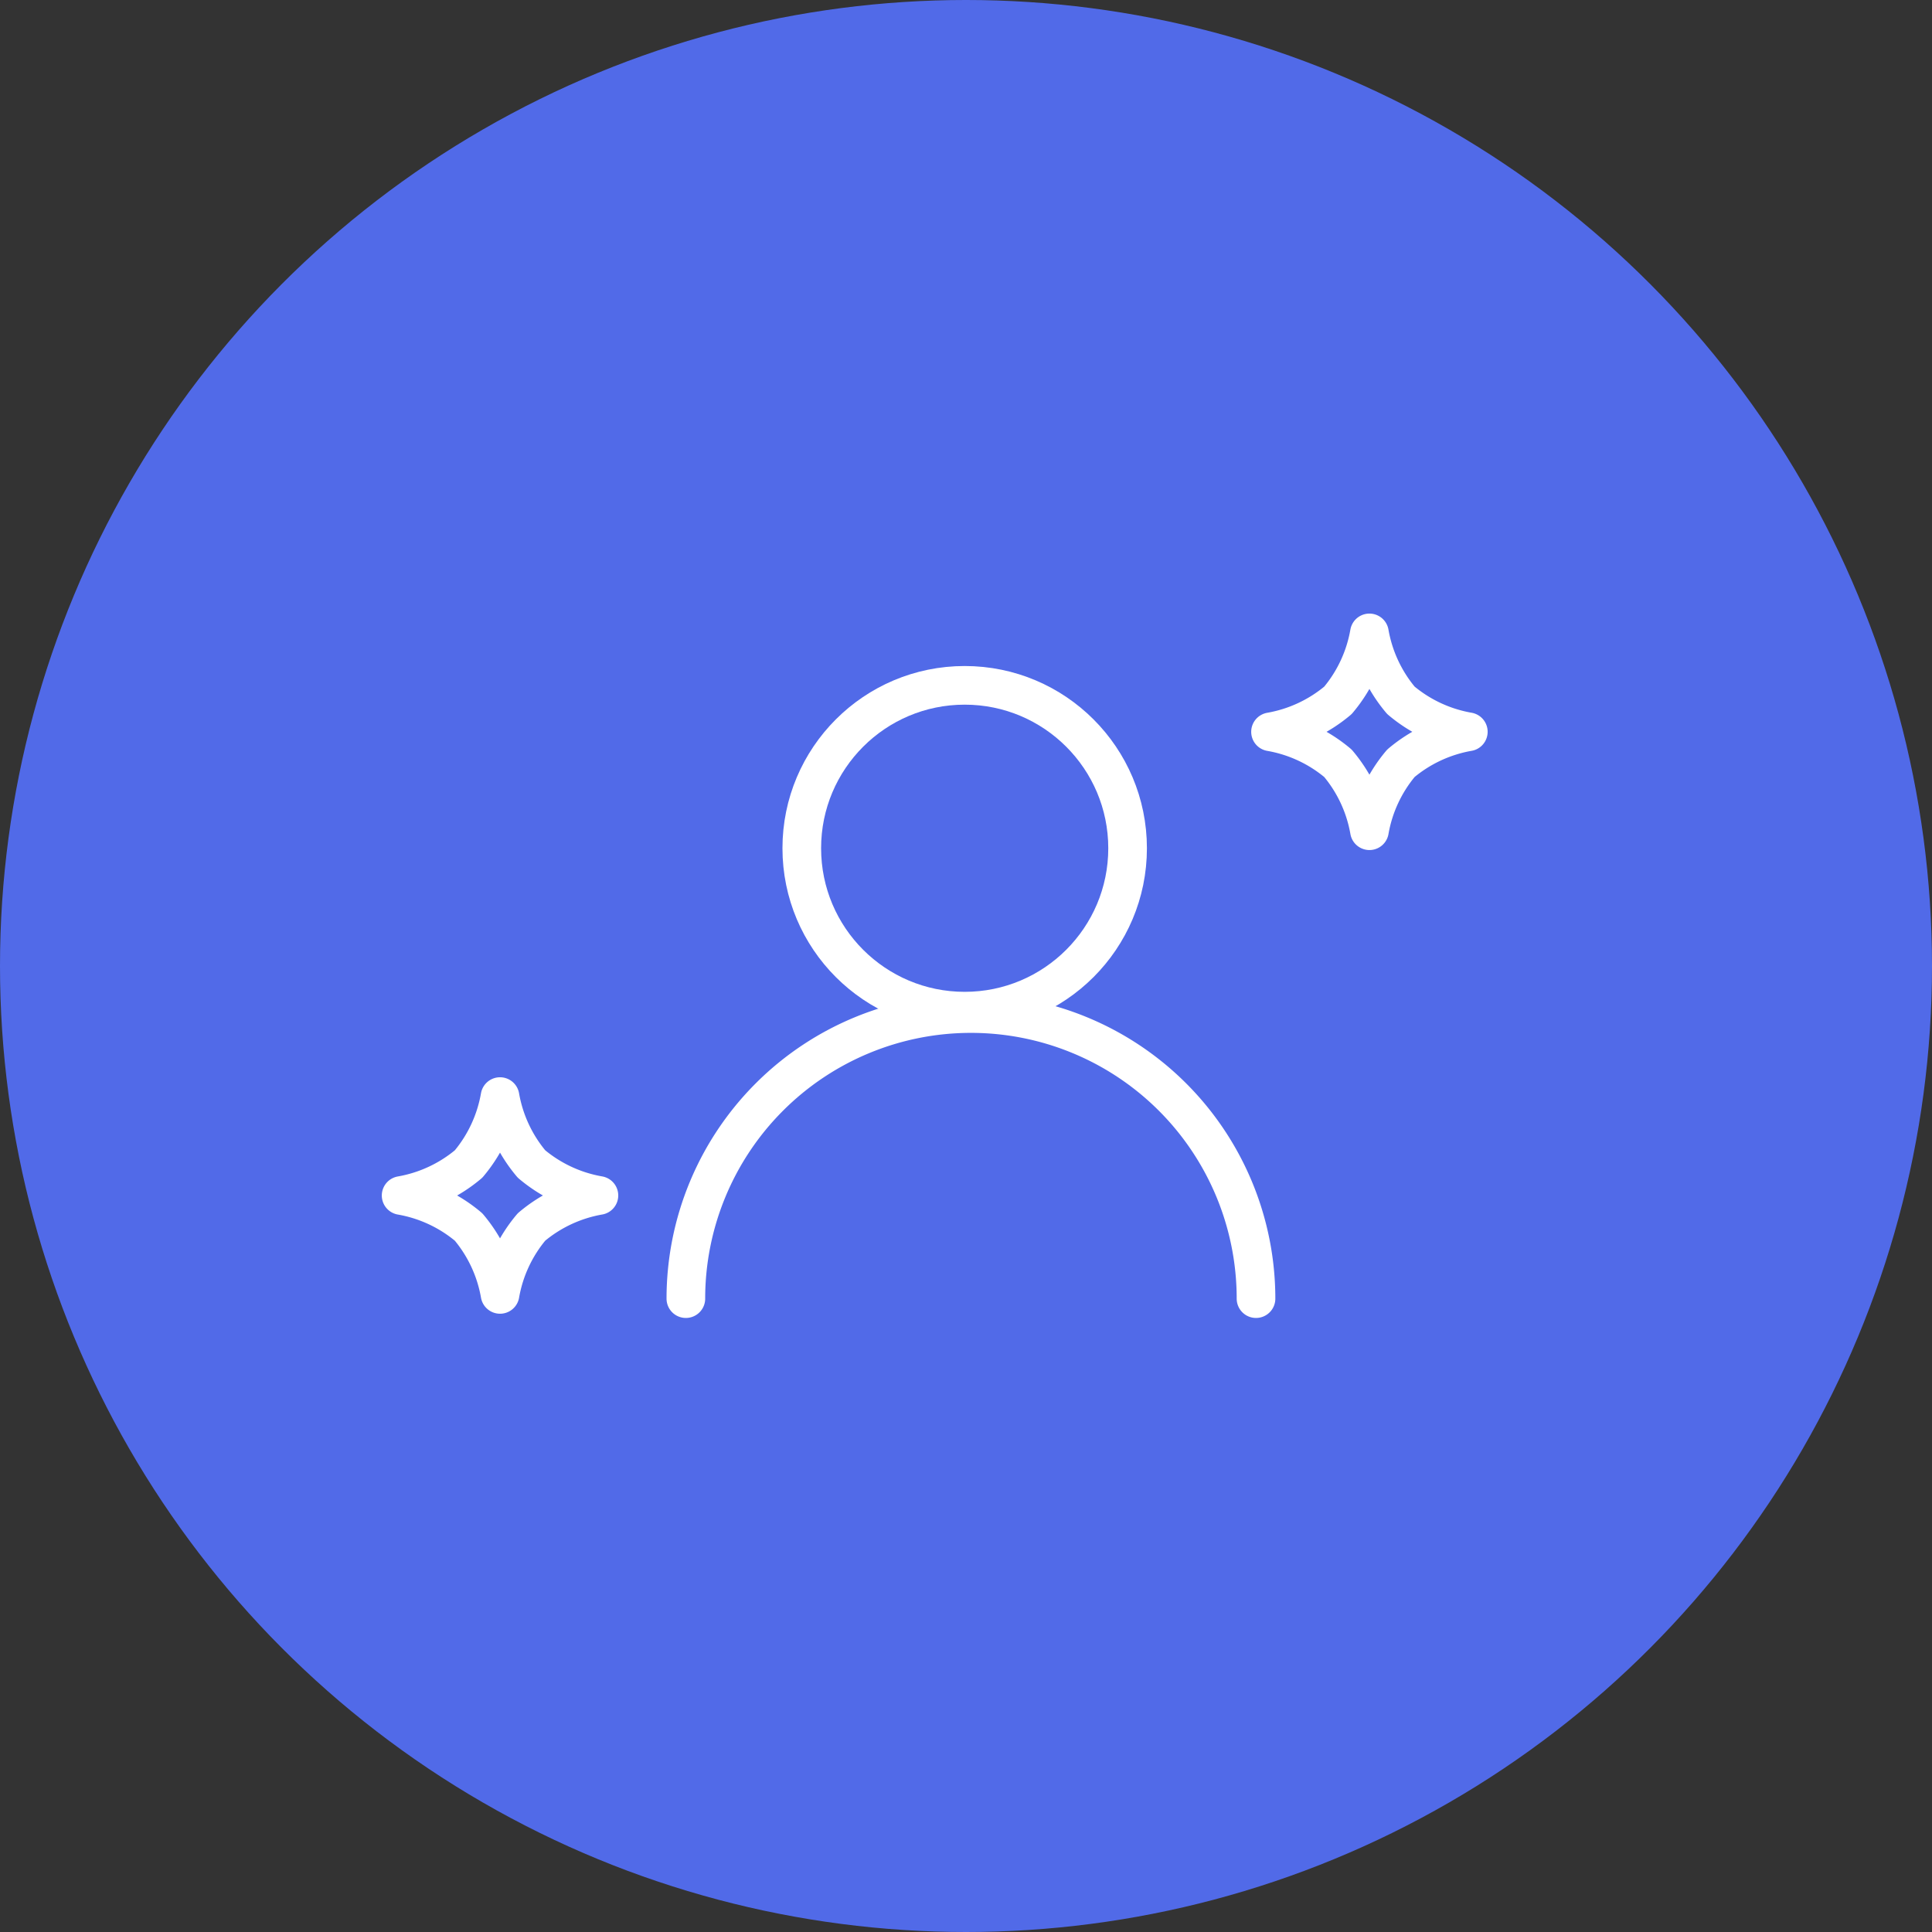 <svg xmlns="http://www.w3.org/2000/svg" width="100" height="100"><rect width="100%" height="100%" fill="#333333" stroke="none"/><g data-name="グループ 1219" transform="translate(-1058 -905)"><circle data-name="楕円形 283" cx="50" cy="50" r="50" transform="translate(1058 905)" fill="#516ae8"/><circle data-name="楕円形 264" cx="8.432" cy="8.432" transform="translate(1099.5 940.473)" fill="none" stroke="#fff" stroke-linecap="round" stroke-linejoin="round" stroke-width="2" r="8.432"/><path data-name="パス 1444" d="M1093.5 972.217a14.755 14.755 0 0 1 29.511 0" fill="none" stroke="#fff" stroke-linecap="round" stroke-linejoin="round" stroke-width="2"/><g data-name="キラキラ 2" fill="none" stroke="#fff" stroke-linecap="round" stroke-linejoin="round" stroke-width="2"><path data-name="パス 1457" d="M1083.881 961.759a7.372 7.372 0 0 1-1.629 3.491 7.376 7.376 0 0 1-3.49 1.629 7.371 7.371 0 0 1 3.49 1.629 7.368 7.368 0 0 1 1.63 3.49 7.367 7.367 0 0 1 1.629-3.491 7.374 7.374 0 0 1 3.489-1.63 7.367 7.367 0 0 1-3.49-1.629 7.368 7.368 0 0 1-1.629-3.489Z"/><path data-name="パス 1458" d="M1128.881 937.759a7.372 7.372 0 0 1-1.629 3.491 7.376 7.376 0 0 1-3.49 1.629 7.371 7.371 0 0 1 3.49 1.629 7.368 7.368 0 0 1 1.63 3.49 7.367 7.367 0 0 1 1.629-3.491 7.374 7.374 0 0 1 3.489-1.63 7.367 7.367 0 0 1-3.49-1.629 7.368 7.368 0 0 1-1.629-3.489Z"/></g></g></svg>